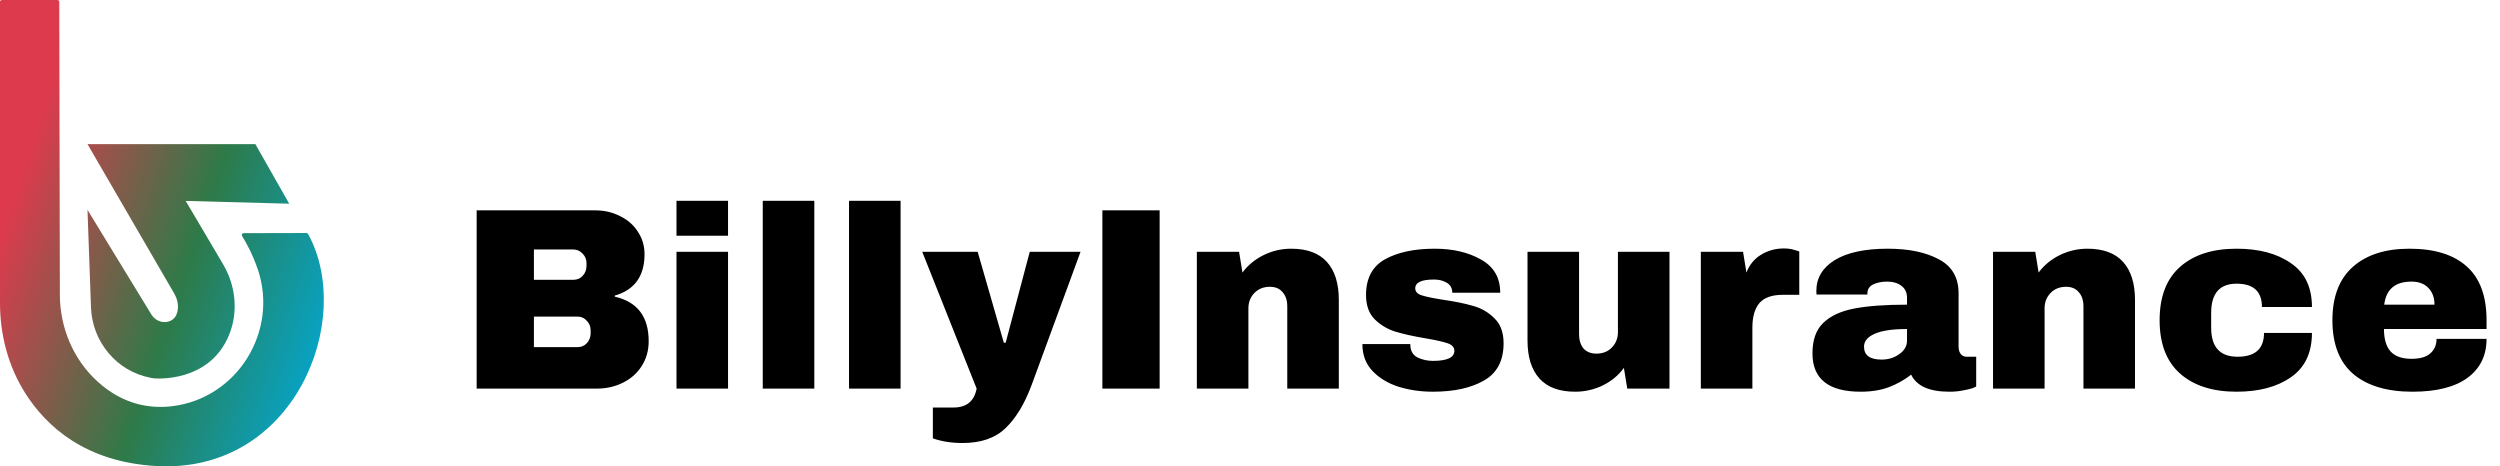 <svg xmlns="http://www.w3.org/2000/svg" width="193" height="36" viewBox="0 0 193 36" fill="none"><path d="M45.958 16.24C46.652 16.24 47.285 16.387 47.858 16.68C48.445 16.96 48.905 17.36 49.238 17.88C49.585 18.4 49.758 18.98 49.758 19.62C49.758 21.313 48.992 22.38 47.458 22.82V22.9C49.205 23.3 50.078 24.447 50.078 26.34C50.078 27.06 49.898 27.7 49.538 28.26C49.192 28.807 48.712 29.233 48.098 29.54C47.485 29.847 46.812 30 46.078 30H36.798V16.24H45.958ZM41.218 21.6H44.258C44.552 21.6 44.792 21.5 44.978 21.3C45.178 21.087 45.278 20.827 45.278 20.52V20.32C45.278 20.027 45.178 19.78 44.978 19.58C44.778 19.367 44.538 19.26 44.258 19.26H41.218V21.6ZM41.218 26.8H44.578C44.872 26.8 45.112 26.7 45.298 26.5C45.498 26.287 45.598 26.027 45.598 25.72V25.52C45.598 25.213 45.498 24.96 45.298 24.76C45.112 24.547 44.872 24.44 44.578 24.44H41.218V26.8ZM52.225 18.2V15.5H56.205V18.2H52.225ZM52.225 30V19.44H56.205V30H52.225ZM58.885 30V15.5H62.865V30H58.885ZM65.545 30V15.5H69.525V30H65.545ZM79.657 29.68C79.111 31.16 78.437 32.28 77.637 33.04C76.851 33.813 75.744 34.2 74.317 34.2C73.451 34.2 72.684 34.08 72.017 33.84V31.46H73.617C74.617 31.46 75.211 30.973 75.397 30L71.197 19.44H75.477L77.497 26.46H77.637L79.497 19.44H83.417L79.657 29.68ZM85.104 30V16.24H89.524V30H85.104ZM99.677 19.2C100.904 19.2 101.824 19.54 102.437 20.22C103.051 20.9 103.357 21.88 103.357 23.16V30H99.377V23.64C99.377 23.187 99.257 22.827 99.017 22.56C98.791 22.28 98.464 22.14 98.037 22.14C97.544 22.14 97.144 22.3 96.837 22.62C96.531 22.94 96.377 23.333 96.377 23.8V30H92.397V19.44H95.657L95.917 21.04C96.331 20.48 96.871 20.033 97.537 19.7C98.217 19.367 98.931 19.2 99.677 19.2ZM110.757 19.2C112.17 19.2 113.364 19.48 114.337 20.04C115.324 20.587 115.817 21.44 115.817 22.6H112.117C112.117 22.213 111.944 21.94 111.597 21.78C111.357 21.647 111.057 21.58 110.697 21.58C109.737 21.58 109.257 21.807 109.257 22.26C109.257 22.513 109.424 22.693 109.757 22.8C110.09 22.907 110.637 23.02 111.397 23.14C112.33 23.273 113.11 23.433 113.737 23.62C114.364 23.793 114.91 24.113 115.377 24.58C115.844 25.033 116.077 25.673 116.077 26.5C116.077 27.847 115.57 28.807 114.557 29.38C113.557 29.953 112.244 30.24 110.617 30.24C109.684 30.24 108.804 30.113 107.977 29.86C107.15 29.593 106.477 29.187 105.957 28.64C105.437 28.093 105.177 27.4 105.177 26.56H108.877V26.64C108.89 27.093 109.077 27.413 109.437 27.6C109.81 27.773 110.204 27.86 110.617 27.86C111.724 27.86 112.277 27.6 112.277 27.08C112.277 26.813 112.104 26.62 111.757 26.5C111.41 26.38 110.844 26.253 110.057 26.12C109.11 25.96 108.33 25.787 107.717 25.6C107.117 25.413 106.59 25.1 106.137 24.66C105.684 24.207 105.457 23.58 105.457 22.78C105.457 21.487 105.944 20.567 106.917 20.02C107.904 19.473 109.184 19.2 110.757 19.2ZM125.624 30L125.364 28.4C124.95 28.973 124.404 29.427 123.724 29.76C123.057 30.08 122.35 30.24 121.604 30.24C120.377 30.24 119.457 29.9 118.844 29.22C118.23 28.54 117.924 27.56 117.924 26.28V19.44H121.904V25.8C121.904 26.253 122.017 26.62 122.244 26.9C122.484 27.167 122.817 27.3 123.244 27.3C123.737 27.3 124.137 27.14 124.444 26.82C124.75 26.5 124.904 26.107 124.904 25.64V19.44H128.884V30H125.624ZM137.724 19.18C138.03 19.18 138.304 19.22 138.544 19.3C138.784 19.367 138.904 19.407 138.904 19.42V22.76H137.624C136.797 22.76 136.197 22.973 135.824 23.4C135.464 23.827 135.284 24.46 135.284 25.3V30H131.304V19.44H134.564L134.824 21.04C135.064 20.427 135.444 19.967 135.964 19.66C136.484 19.34 137.07 19.18 137.724 19.18ZM145.742 19.2C147.356 19.2 148.669 19.473 149.682 20.02C150.696 20.553 151.202 21.427 151.202 22.64V26.76C151.202 26.987 151.256 27.173 151.362 27.32C151.469 27.467 151.629 27.54 151.842 27.54H152.562V29.84C152.522 29.867 152.416 29.913 152.242 29.98C152.082 30.033 151.849 30.087 151.542 30.14C151.236 30.207 150.882 30.24 150.482 30.24C149.709 30.24 149.069 30.127 148.562 29.9C148.069 29.66 147.729 29.333 147.542 28.92C147.036 29.32 146.469 29.64 145.842 29.88C145.216 30.12 144.482 30.24 143.642 30.24C141.162 30.24 139.922 29.253 139.922 27.28C139.922 26.253 140.196 25.473 140.742 24.94C141.302 24.393 142.102 24.02 143.142 23.82C144.182 23.62 145.542 23.52 147.222 23.52V23C147.222 22.587 147.076 22.273 146.782 22.06C146.502 21.847 146.136 21.74 145.682 21.74C145.269 21.74 144.909 21.813 144.602 21.96C144.309 22.107 144.162 22.34 144.162 22.66V22.74H140.242C140.229 22.673 140.222 22.58 140.222 22.46C140.222 21.46 140.696 20.667 141.642 20.08C142.602 19.493 143.969 19.2 145.742 19.2ZM147.222 25.4C146.089 25.4 145.249 25.527 144.702 25.78C144.169 26.02 143.902 26.347 143.902 26.76C143.902 27.427 144.356 27.76 145.262 27.76C145.782 27.76 146.236 27.62 146.622 27.34C147.022 27.06 147.222 26.713 147.222 26.3V25.4ZM161.142 19.2C162.369 19.2 163.289 19.54 163.902 20.22C164.515 20.9 164.822 21.88 164.822 23.16V30H160.842V23.64C160.842 23.187 160.722 22.827 160.482 22.56C160.255 22.28 159.929 22.14 159.502 22.14C159.009 22.14 158.609 22.3 158.302 22.62C157.995 22.94 157.842 23.333 157.842 23.8V30H153.862V19.44H157.122L157.382 21.04C157.795 20.48 158.335 20.033 159.002 19.7C159.682 19.367 160.395 19.2 161.142 19.2ZM172.662 19.2C174.395 19.2 175.795 19.573 176.862 20.32C177.942 21.053 178.482 22.18 178.482 23.7H174.622C174.622 22.5 173.969 21.9 172.662 21.9C171.355 21.9 170.702 22.653 170.702 24.16V25.3C170.702 26.793 171.382 27.54 172.742 27.54C174.102 27.54 174.782 26.927 174.782 25.7H178.482C178.482 27.233 177.942 28.373 176.862 29.12C175.795 29.867 174.395 30.24 172.662 30.24C170.809 30.24 169.355 29.773 168.302 28.84C167.249 27.907 166.722 26.533 166.722 24.72C166.722 22.907 167.249 21.533 168.302 20.6C169.355 19.667 170.809 19.2 172.662 19.2ZM186.002 19.2C187.935 19.2 189.408 19.653 190.422 20.56C191.448 21.467 191.962 22.853 191.962 24.72V25.4H184.042C184.042 26.16 184.208 26.733 184.542 27.12C184.888 27.507 185.428 27.7 186.162 27.7C186.828 27.7 187.315 27.56 187.622 27.28C187.942 27 188.102 26.627 188.102 26.16H191.962C191.962 27.44 191.475 28.44 190.502 29.16C189.528 29.88 188.108 30.24 186.242 30.24C184.282 30.24 182.762 29.787 181.682 28.88C180.602 27.96 180.062 26.573 180.062 24.72C180.062 22.907 180.588 21.533 181.642 20.6C182.695 19.667 184.148 19.2 186.002 19.2ZM186.162 21.74C184.908 21.74 184.208 22.333 184.062 23.52H187.942C187.942 22.973 187.782 22.54 187.462 22.22C187.155 21.9 186.722 21.74 186.162 21.74Z" fill="black"></path><path d="M0 0.144V23.396C0 25.856 0.638 28.294 1.961 30.371C3.614 32.971 6.618 35.651 12.008 35.975C22.749 36.622 27.411 24.671 23.787 18.065C23.76 18.018 23.71 17.988 23.656 17.988L18.811 18C18.698 18 18.628 18.123 18.687 18.22C18.943 18.625 19.485 19.565 19.904 20.801C21.517 25.559 18.325 30.738 13.313 31.356C11.517 31.576 9.479 31.212 7.557 29.479C5.657 27.767 4.628 25.299 4.621 22.751L4.576 0.144C4.576 0.063 4.51 0 4.431 0H0.145C0.066 0 0 0.065 0 0.144Z" fill="url(#paint0_linear_445_339)"></path><path d="M22.328 15.726L19.714 11.126H6.754L13.453 22.663C13.661 23.023 13.772 23.439 13.729 23.853C13.688 24.242 13.526 24.655 13.046 24.813C12.533 24.982 11.969 24.743 11.689 24.282L6.754 16.201L7.025 23.742C7.12 26.378 8.997 28.656 11.601 29.159C11.689 29.177 11.78 29.193 11.872 29.207C11.872 29.207 16.206 29.643 17.719 25.771C18.404 24.012 18.185 22.031 17.226 20.406L14.335 15.511L22.328 15.726Z" fill="url(#paint1_linear_445_339)"></path><defs><linearGradient id="paint0_linear_445_339" x1="-5.9664e-08" y1="18" x2="25.162" y2="26.489" gradientUnits="userSpaceOnUse"><stop stop-color="#DE3A4D"></stop><stop offset="0.545" stop-color="#2E7A48"></stop><stop offset="1" stop-color="#06A4C7"></stop></linearGradient><linearGradient id="paint1_linear_445_339" x1="-5.9664e-08" y1="18" x2="25.162" y2="26.489" gradientUnits="userSpaceOnUse"><stop stop-color="#DE3A4D"></stop><stop offset="0.545" stop-color="#2E7A48"></stop><stop offset="1" stop-color="#06A4C7"></stop></linearGradient></defs></svg>